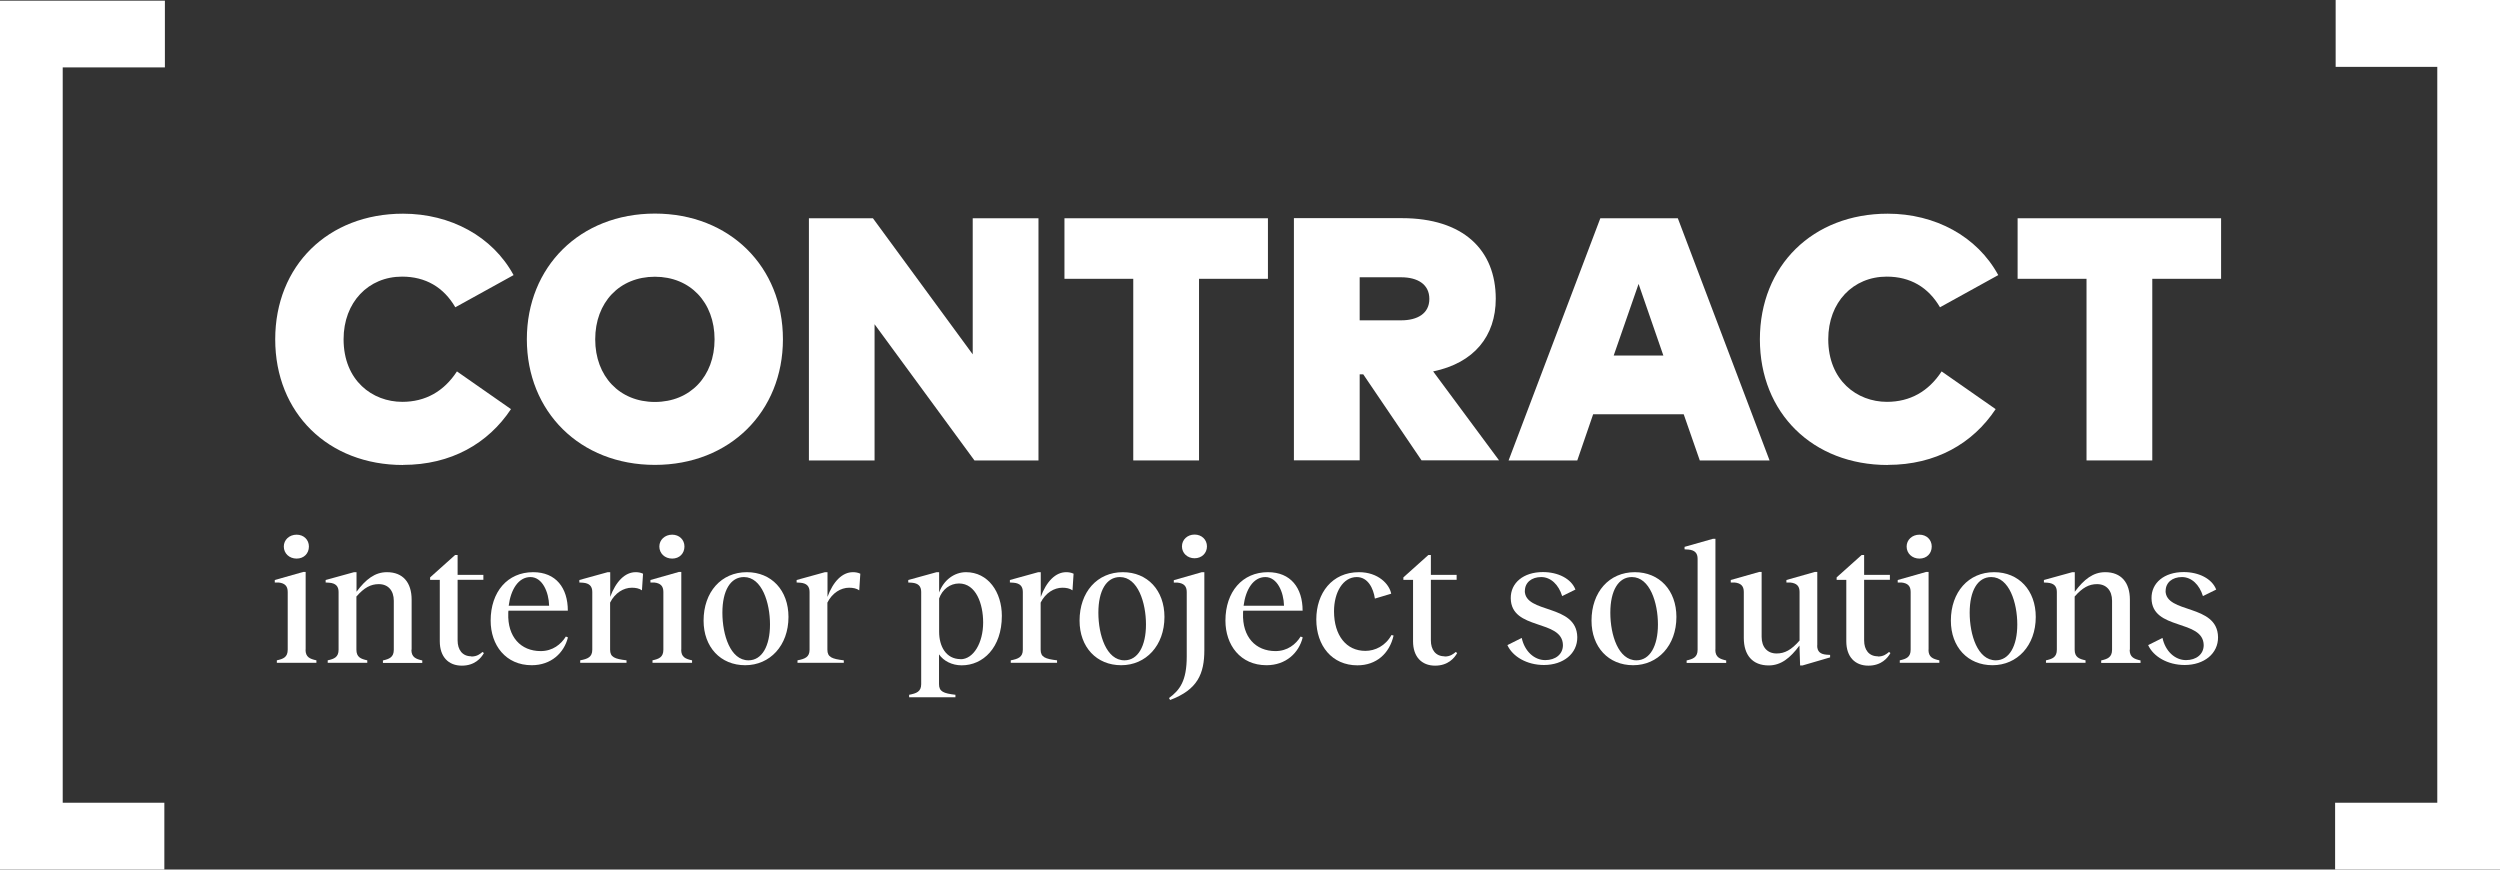 <?xml version="1.0" encoding="UTF-8"?>
<svg id="Livello_1" data-name="Livello 1" xmlns="http://www.w3.org/2000/svg" viewBox="0 0 230 80">
  <rect x="0" y="0" width="230" height="80" fill="#333333" stroke="none"/>
  <defs>
    <style>
      .cls-1 {
        fill: #fff;
      }
    </style>
  </defs>
  <path class="cls-1" d="M37.09,42.77c4.41,0,7.82-1.97,9.92-5.13l-4.97-3.47c-1.21,1.85-2.91,2.8-5.03,2.8-2.75,0-5.4-1.96-5.4-5.76,0-3.41,2.29-5.76,5.38-5.76,2.16,0,3.82.97,4.9,2.82l5.36-2.96c-1.94-3.57-5.81-5.65-10.17-5.65-6.89,0-11.76,4.78-11.76,11.56s4.87,11.56,11.76,11.56Z"/>
  <path class="cls-1" d="M60.25,42.77c6.89,0,11.78-4.9,11.78-11.56s-4.89-11.56-11.78-11.56-11.78,4.9-11.78,11.56,4.89,11.56,11.78,11.56ZM60.25,25.46c3.25,0,5.49,2.36,5.49,5.76s-2.24,5.76-5.49,5.76-5.49-2.36-5.49-5.76,2.24-5.76,5.49-5.76Z"/>
  <polygon class="cls-1" points="95.54 42.36 95.54 20.08 89.49 20.08 89.49 32.6 80.31 20.08 74.42 20.08 74.42 42.36 80.46 42.36 80.46 29.83 89.65 42.36 95.54 42.36"/>
  <polygon class="cls-1" points="104.26 42.36 110.31 42.36 110.31 25.65 116.65 25.65 116.65 20.08 97.93 20.08 97.93 25.65 104.26 25.65 104.26 42.36"/>
  <path class="cls-1" d="M137.61,27.49c0-4.49-2.98-7.42-8.64-7.42h-9.93v22.28h6.05v-7.91h.33l5.36,7.91h7.13l-6.06-8.18c3.77-.78,5.76-3.25,5.76-6.69ZM128.91,29.47h-3.82v-3.96h3.82c1.5,0,2.59.64,2.59,1.99s-1.1,1.97-2.59,1.97Z"/>
  <path class="cls-1" d="M162.8,42.36l-8.44-22.28h-7.13l-8.44,22.28h6.32l1.46-4.25h8.33l1.48,4.25h6.41ZM148.46,32.71l2.29-6.59,2.28,6.59h-4.57Z"/>
  <path class="cls-1" d="M173.68,42.77c4.41,0,7.82-1.97,9.92-5.13l-4.97-3.47c-1.21,1.85-2.91,2.8-5.03,2.8-2.75,0-5.4-1.96-5.4-5.76,0-3.41,2.29-5.76,5.38-5.76,2.16,0,3.82.97,4.9,2.82l5.36-2.96c-1.94-3.57-5.81-5.65-10.17-5.65-6.89,0-11.76,4.78-11.76,11.56s4.87,11.56,11.76,11.56Z"/>
  <polygon class="cls-1" points="185.62 25.65 191.96 25.65 191.96 42.36 198.01 42.36 198.01 25.65 204.34 25.65 204.34 20.08 185.62 20.08 185.62 25.65"/>
  <polygon class="cls-1" points="230.38 0 214.88 0 214.88 6.15 224.23 6.15 224.23 73.85 214.83 73.85 214.83 80 230.38 80 230.38 0 230.38 0"/>
  <polygon class="cls-1" points="-.38 80 -.38 80 15.12 80 15.12 73.85 5.77 73.85 5.77 6.2 15.17 6.2 15.17 .06 -.38 .06 -.38 80"/>
  <path class="cls-1" d="M28.12,59.77v-7.15h-.23l-2.61.74v.23h.34c.58.06.85.32.85.87v5.31c0,.69-.4.85-1,.98v.23h3.64v-.23c-.6-.13-1-.29-1-.98Z"/>
  <path class="cls-1" d="M26.11,50.28c0,.63.5,1.11,1.18,1.11s1.13-.48,1.13-1.11-.48-1.09-1.13-1.09c-.68,0-1.18.48-1.18,1.09Z"/>
  <path class="cls-1" d="M37.87,59.77v-4.6c0-1.58-.8-2.53-2.27-2.53-1.11,0-1.95.66-2.8,1.8v-1.8h-.23l-2.61.72v.23l.34.02c.58.05.85.32.85.85v5.31c0,.69-.4.85-1,.98v.23h3.64v-.23c-.6-.13-1-.29-1-.98v-4.89c.72-.82,1.32-1.14,2.06-1.14.85,0,1.38.58,1.38,1.53v4.51c0,.69-.42.85-1,.98v.23h3.62v-.23c-.58-.13-1-.29-1-.98Z"/>
  <path class="cls-1" d="M43.36,60.38c-.82,0-1.26-.6-1.26-1.46v-5.58h2.37v-.45h-2.37v-1.83h-.23l-2.3,2.06v.23h.89v5.65c0,1.42.79,2.24,2.03,2.24,1.18,0,1.77-.69,2.03-1.16l-.13-.1c-.23.19-.5.42-1.03.42Z"/>
  <path class="cls-1" d="M49.74,59.9c-1.82,0-3.06-1.3-2.98-3.49,0-.08,0-.14.02-.23h5.46c0-2.09-1.09-3.54-3.19-3.54-2.35,0-3.91,1.8-3.91,4.46,0,2.25,1.38,4.1,3.78,4.1,1.79,0,2.98-1.14,3.33-2.56l-.19-.08c-.45.72-1.21,1.34-2.32,1.34ZM48.8,53.09c1.09,0,1.69,1.37,1.72,2.64h-3.72c.19-1.5.9-2.64,2-2.64Z"/>
  <path class="cls-1" d="M56.14,54.94v-2.3h-.23l-2.61.72v.23l.34.02c.58.05.85.32.85.85v5.31c0,.69-.43.85-1.11.98v.23h4.26v-.23c-1.09-.13-1.51-.29-1.51-.98v-4.33c.45-.9,1.24-1.37,2-1.37.35,0,.68.06.93.24l.1-1.53c-.23-.11-.47-.14-.68-.14-.97,0-1.82.84-2.35,2.3Z"/>
  <path class="cls-1" d="M60.66,50.28c0,.63.5,1.11,1.18,1.11s1.13-.48,1.13-1.11-.48-1.09-1.13-1.09c-.68,0-1.18.48-1.18,1.09Z"/>
  <path class="cls-1" d="M62.68,59.77v-7.15h-.23l-2.61.74v.23h.34c.58.06.85.32.85.87v5.31c0,.69-.4.85-1,.98v.23h3.64v-.23c-.6-.13-1-.29-1-.98Z"/>
  <path class="cls-1" d="M68.71,52.64c-2.35,0-3.98,1.82-3.98,4.46,0,2.43,1.56,4.1,3.83,4.1s3.98-1.8,3.98-4.44c0-2.45-1.56-4.12-3.83-4.12ZM68.86,60.75c-1.67,0-2.4-2.35-2.4-4.38s.74-3.28,1.98-3.28c1.66,0,2.4,2.37,2.4,4.36s-.74,3.3-1.98,3.3Z"/>
  <path class="cls-1" d="M76.13,54.94v-2.3h-.23l-2.61.72v.23l.34.02c.58.05.85.32.85.85v5.31c0,.69-.43.85-1.11.98v.23h4.26v-.23c-1.09-.13-1.51-.29-1.51-.98v-4.33c.45-.9,1.24-1.37,2-1.37.35,0,.68.06.93.24l.1-1.53c-.23-.11-.47-.14-.68-.14-.97,0-1.82.84-2.35,2.3Z"/>
  <path class="cls-1" d="M88.88,52.64c-1.08,0-2.06.72-2.48,1.87v-1.87h-.23l-2.61.72v.23l.34.02c.58.05.85.32.85.85v8.48c0,.69-.43.85-1.11.98v.23h4.26v-.23c-1.09-.13-1.51-.29-1.51-.98v-2.74c.42.61,1.19,1.01,2.09,1.01,1.95,0,3.69-1.61,3.69-4.55,0-2.19-1.26-4.02-3.3-4.02ZM88.38,60.64c-1.37,0-1.98-1.21-1.98-2.51v-3.07c.29-.84,1.01-1.38,1.83-1.38,1.56,0,2.22,1.87,2.22,3.59,0,1.87-.89,3.38-2.08,3.38Z"/>
  <path class="cls-1" d="M95.75,54.94v-2.3h-.23l-2.61.72v.23l.34.02c.58.05.85.32.85.85v5.31c0,.69-.43.85-1.11.98v.23h4.26v-.23c-1.09-.13-1.51-.29-1.51-.98v-4.33c.45-.9,1.24-1.37,2-1.37.35,0,.68.06.93.24l.1-1.53c-.23-.11-.47-.14-.68-.14-.97,0-1.82.84-2.35,2.3Z"/>
  <path class="cls-1" d="M103.3,52.64c-2.35,0-3.98,1.82-3.98,4.46,0,2.43,1.56,4.1,3.83,4.1s3.98-1.8,3.98-4.44c0-2.45-1.56-4.12-3.83-4.12ZM103.45,60.75c-1.67,0-2.4-2.35-2.4-4.38s.74-3.28,1.98-3.28c1.66,0,2.4,2.37,2.4,4.36s-.74,3.3-1.98,3.3Z"/>
  <path class="cls-1" d="M109.9,49.18c-.66,0-1.16.47-1.16,1.09s.5,1.09,1.16,1.09,1.14-.47,1.14-1.09-.48-1.09-1.14-1.09Z"/>
  <path class="cls-1" d="M107.99,53.37v.23h.34c.58.06.85.32.85.87v5.92c0,2.25-.63,3.09-1.63,3.83l.1.18c2.53-.95,3.15-2.41,3.15-4.6v-7.16h-.23l-2.59.74Z"/>
  <path class="cls-1" d="M117.34,59.9c-1.82,0-3.06-1.3-2.98-3.49,0-.08,0-.14.02-.23h5.46c0-2.09-1.09-3.54-3.19-3.54-2.35,0-3.91,1.8-3.91,4.46,0,2.25,1.38,4.1,3.78,4.1,1.79,0,2.98-1.14,3.33-2.56l-.19-.08c-.45.72-1.21,1.34-2.32,1.34ZM116.41,53.09c1.09,0,1.69,1.37,1.72,2.64h-3.72c.19-1.5.9-2.64,2-2.64Z"/>
  <path class="cls-1" d="M125.61,59.88c-1.75,0-2.88-1.42-2.88-3.64,0-1.77.84-3.15,2.09-3.15,1.03,0,1.53,1.03,1.67,1.98l1.5-.45c-.16-.87-1.19-1.98-2.96-1.98-2.49,0-3.93,1.93-3.93,4.35s1.45,4.22,3.78,4.22c1.74,0,2.95-1.08,3.33-2.74l-.19-.05c-.56,1-1.5,1.46-2.41,1.46Z"/>
  <path class="cls-1" d="M132.9,60.38c-.82,0-1.26-.6-1.26-1.46v-5.58h2.37v-.45h-2.37v-1.83h-.23l-2.3,2.06v.23h.89v5.65c0,1.42.79,2.24,2.03,2.24,1.18,0,1.77-.69,2.03-1.16l-.13-.1c-.23.19-.5.42-1.03.42Z"/>
  <path class="cls-1" d="M140.29,54.36c0-.76.61-1.27,1.5-1.27s1.61.71,1.93,1.75l1.22-.6c-.39-1.01-1.61-1.61-2.99-1.61-1.8,0-2.98,1-2.96,2.41.03,2.99,4.76,1.9,4.8,4.31,0,.84-.68,1.38-1.63,1.38-1.01,0-1.9-.82-2.16-2.04l-1.32.66c.48,1.06,1.8,1.83,3.36,1.83,1.79,0,3.09-1.05,3.07-2.57-.06-3.09-4.83-2.12-4.83-4.27Z"/>
  <path class="cls-1" d="M150.4,52.64c-2.35,0-3.98,1.82-3.98,4.46,0,2.43,1.56,4.1,3.83,4.1s3.98-1.8,3.98-4.44c0-2.45-1.56-4.12-3.83-4.12ZM150.55,60.75c-1.67,0-2.4-2.35-2.4-4.38s.74-3.28,1.98-3.28c1.66,0,2.4,2.37,2.4,4.36s-.74,3.3-1.98,3.3Z"/>
  <path class="cls-1" d="M157.82,59.77v-10.2h-.23l-2.61.74v.23l.35.02c.58.05.85.31.85.85v8.37c0,.69-.42.85-1.01.98v.23h3.64v-.23c-.58-.13-1-.29-1-.98Z"/>
  <path class="cls-1" d="M167.19,59.38v-6.76h-.23l-2.61.74v.23h.34c.6.06.87.32.87.87v4.47c-.76.87-1.37,1.19-2.11,1.19-.85,0-1.38-.58-1.38-1.53v-5.97h-.23l-2.61.74v.23h.35c.58.06.85.32.85.87v4.23c0,1.58.8,2.53,2.29,2.53,1.13,0,1.98-.68,2.83-1.83l.06,1.83h.23l2.53-.74v-.23l-.34-.02c-.55-.05-.85-.27-.85-.85Z"/>
  <path class="cls-1" d="M172.76,60.38c-.82,0-1.26-.6-1.26-1.46v-5.58h2.37v-.45h-2.37v-1.83h-.23l-2.3,2.06v.23h.89v5.65c0,1.42.79,2.24,2.03,2.24,1.18,0,1.77-.69,2.03-1.16l-.13-.1c-.23.19-.5.42-1.03.42Z"/>
  <path class="cls-1" d="M175.41,50.28c0,.63.5,1.11,1.18,1.11s1.13-.48,1.13-1.11-.48-1.09-1.13-1.09c-.68,0-1.18.48-1.18,1.09Z"/>
  <path class="cls-1" d="M177.43,59.77v-7.15h-.23l-2.61.74v.23h.34c.58.06.85.32.85.87v5.31c0,.69-.4.85-1,.98v.23h3.64v-.23c-.6-.13-1-.29-1-.98Z"/>
  <path class="cls-1" d="M183.46,52.64c-2.35,0-3.98,1.82-3.98,4.46,0,2.43,1.56,4.1,3.83,4.1s3.98-1.8,3.98-4.44c0-2.45-1.56-4.12-3.83-4.12ZM183.61,60.75c-1.67,0-2.4-2.35-2.4-4.38s.74-3.28,1.98-3.28c1.66,0,2.4,2.37,2.4,4.36s-.74,3.3-1.98,3.3Z"/>
  <path class="cls-1" d="M195.95,59.77v-4.6c0-1.58-.8-2.53-2.27-2.53-1.11,0-1.95.66-2.8,1.8v-1.8h-.23l-2.61.72v.23l.34.02c.58.05.85.32.85.85v5.31c0,.69-.4.85-1,.98v.23h3.64v-.23c-.6-.13-1-.29-1-.98v-4.89c.72-.82,1.32-1.14,2.06-1.14.85,0,1.38.58,1.38,1.53v4.51c0,.69-.42.85-1,.98v.23h3.62v-.23c-.58-.13-1-.29-1-.98Z"/>
  <path class="cls-1" d="M199.24,54.36c0-.76.61-1.27,1.5-1.27s1.61.71,1.93,1.75l1.22-.6c-.39-1.01-1.61-1.61-2.99-1.61-1.8,0-2.98,1-2.96,2.41.03,2.99,4.76,1.9,4.8,4.31,0,.84-.68,1.38-1.63,1.38-1.01,0-1.9-.82-2.16-2.04l-1.32.66c.48,1.06,1.8,1.83,3.36,1.83,1.79,0,3.09-1.05,3.07-2.57-.06-3.09-4.83-2.12-4.83-4.27Z"/>
</svg>